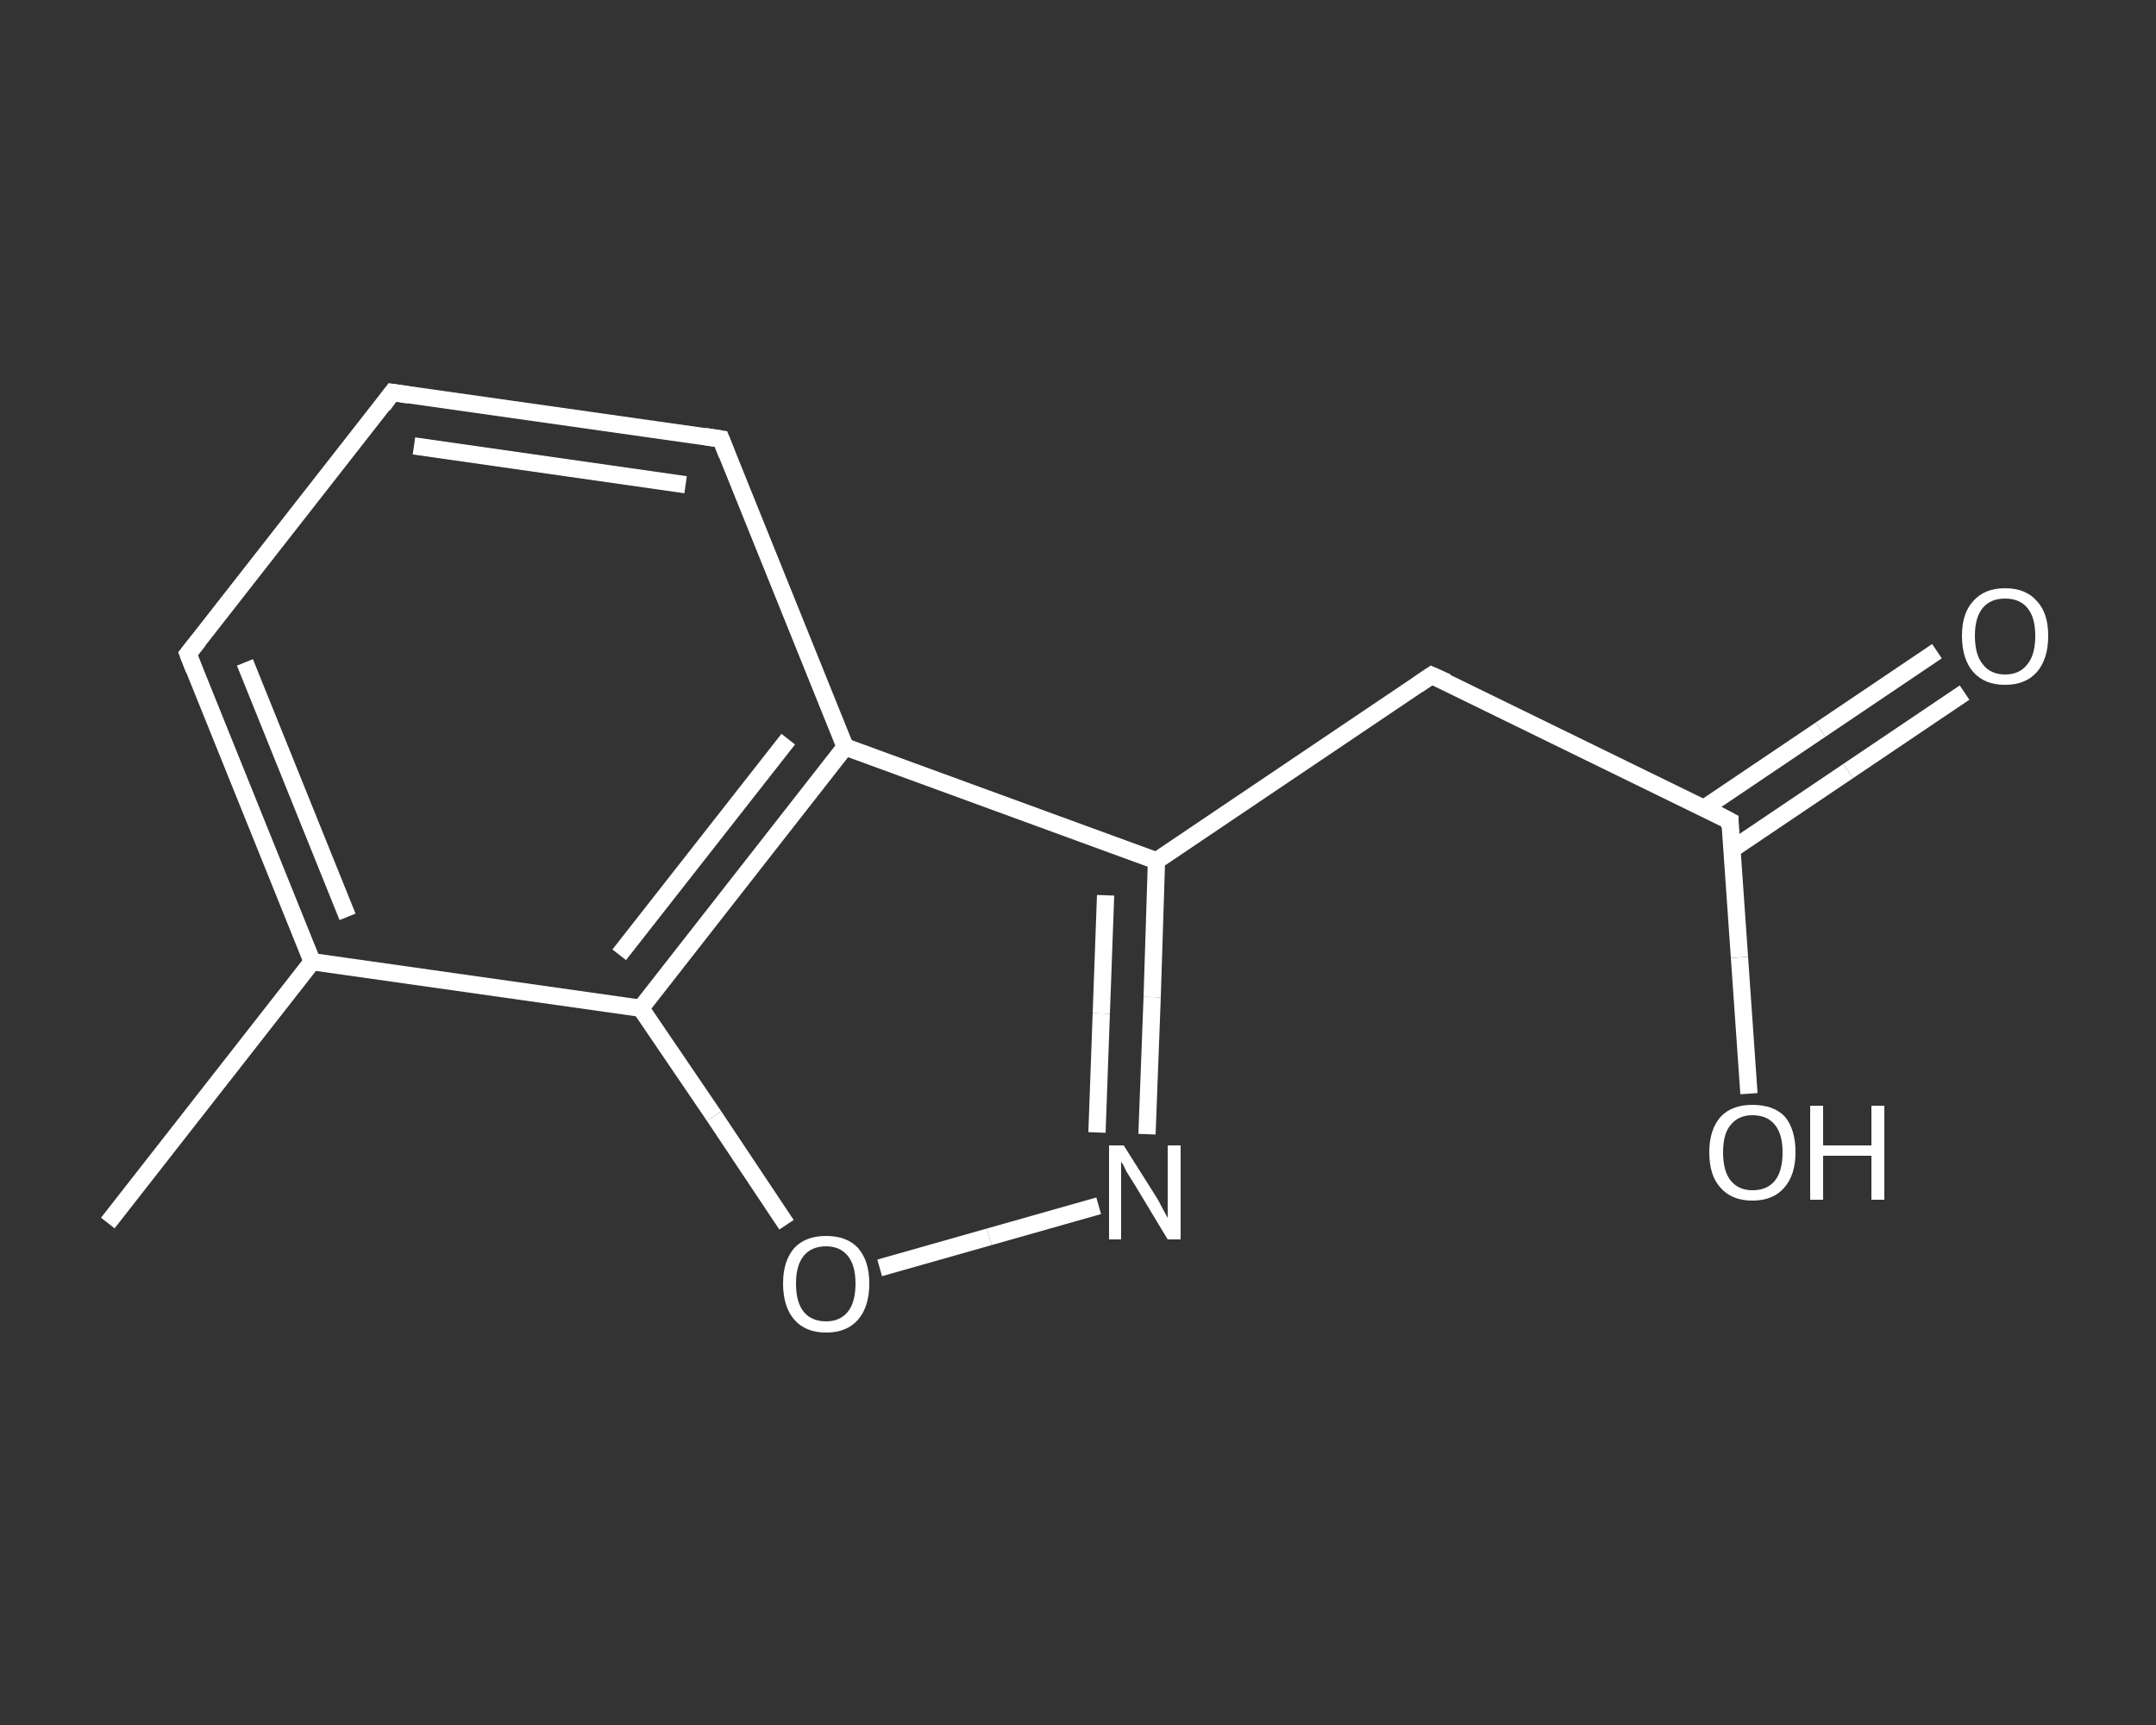 <?xml version='1.0' encoding='iso-8859-1'?>
<svg version='1.1' baseProfile='full'
              xmlns='http://www.w3.org/2000/svg'
                      xmlns:rdkit='http://www.rdkit.org/xml'
                      xmlns:xlink='http://www.w3.org/1999/xlink'
                  xml:space='preserve'
width='250px' height='200px' viewBox='0 0 250 200'>
<rect x="0" y="0" width="250" height="200" fill="#333333" stroke="none"/>
<!-- END OF HEADER -->
<rect style='opacity:1.0;fill:transparent;stroke:none' width='250.0' height='200.0' x='0.0' y='0.0'> </rect>
<path class='bond-0 atom-0 atom-1' d='M 12.5,141.8 L 36.2,111.5' style='fill:none;fill-rule:evenodd;stroke:#FFFFFF;stroke-width:2.0px;stroke-linecap:butt;stroke-linejoin:miter;stroke-opacity:1' />
<path class='bond-1 atom-1 atom-2' d='M 36.2,111.5 L 21.8,75.8' style='fill:none;fill-rule:evenodd;stroke:#FFFFFF;stroke-width:2.0px;stroke-linecap:butt;stroke-linejoin:miter;stroke-opacity:1' />
<path class='bond-1 atom-1 atom-2' d='M 40.3,106.3 L 28.4,76.8' style='fill:none;fill-rule:evenodd;stroke:#FFFFFF;stroke-width:2.0px;stroke-linecap:butt;stroke-linejoin:miter;stroke-opacity:1' />
<path class='bond-2 atom-2 atom-3' d='M 21.8,75.8 L 45.5,45.5' style='fill:none;fill-rule:evenodd;stroke:#FFFFFF;stroke-width:2.0px;stroke-linecap:butt;stroke-linejoin:miter;stroke-opacity:1' />
<path class='bond-3 atom-3 atom-4' d='M 45.5,45.5 L 83.6,50.9' style='fill:none;fill-rule:evenodd;stroke:#FFFFFF;stroke-width:2.0px;stroke-linecap:butt;stroke-linejoin:miter;stroke-opacity:1' />
<path class='bond-3 atom-3 atom-4' d='M 48.0,51.7 L 79.5,56.2' style='fill:none;fill-rule:evenodd;stroke:#FFFFFF;stroke-width:2.0px;stroke-linecap:butt;stroke-linejoin:miter;stroke-opacity:1' />
<path class='bond-4 atom-4 atom-5' d='M 83.6,50.9 L 98.0,86.6' style='fill:none;fill-rule:evenodd;stroke:#FFFFFF;stroke-width:2.0px;stroke-linecap:butt;stroke-linejoin:miter;stroke-opacity:1' />
<path class='bond-5 atom-5 atom-6' d='M 98.0,86.6 L 134.1,99.8' style='fill:none;fill-rule:evenodd;stroke:#FFFFFF;stroke-width:2.0px;stroke-linecap:butt;stroke-linejoin:miter;stroke-opacity:1' />
<path class='bond-6 atom-6 atom-7' d='M 134.1,99.8 L 166.0,78.3' style='fill:none;fill-rule:evenodd;stroke:#FFFFFF;stroke-width:2.0px;stroke-linecap:butt;stroke-linejoin:miter;stroke-opacity:1' />
<path class='bond-7 atom-7 atom-8' d='M 166.0,78.3 L 200.6,95.2' style='fill:none;fill-rule:evenodd;stroke:#FFFFFF;stroke-width:2.0px;stroke-linecap:butt;stroke-linejoin:miter;stroke-opacity:1' />
<path class='bond-8 atom-8 atom-9' d='M 200.8,98.5 L 214.3,89.4' style='fill:none;fill-rule:evenodd;stroke:#FFFFFF;stroke-width:2.0px;stroke-linecap:butt;stroke-linejoin:miter;stroke-opacity:1' />
<path class='bond-8 atom-8 atom-9' d='M 214.3,89.4 L 227.8,80.3' style='fill:none;fill-rule:evenodd;stroke:#FFFFFF;stroke-width:2.0px;stroke-linecap:butt;stroke-linejoin:miter;stroke-opacity:1' />
<path class='bond-8 atom-8 atom-9' d='M 197.6,93.7 L 211.1,84.6' style='fill:none;fill-rule:evenodd;stroke:#FFFFFF;stroke-width:2.0px;stroke-linecap:butt;stroke-linejoin:miter;stroke-opacity:1' />
<path class='bond-8 atom-8 atom-9' d='M 211.1,84.6 L 224.6,75.5' style='fill:none;fill-rule:evenodd;stroke:#FFFFFF;stroke-width:2.0px;stroke-linecap:butt;stroke-linejoin:miter;stroke-opacity:1' />
<path class='bond-9 atom-8 atom-10' d='M 200.6,95.2 L 201.7,111.0' style='fill:none;fill-rule:evenodd;stroke:#FFFFFF;stroke-width:2.0px;stroke-linecap:butt;stroke-linejoin:miter;stroke-opacity:1' />
<path class='bond-9 atom-8 atom-10' d='M 201.7,111.0 L 202.8,126.8' style='fill:none;fill-rule:evenodd;stroke:#FFFFFF;stroke-width:2.0px;stroke-linecap:butt;stroke-linejoin:miter;stroke-opacity:1' />
<path class='bond-10 atom-6 atom-11' d='M 134.1,99.8 L 133.6,115.6' style='fill:none;fill-rule:evenodd;stroke:#FFFFFF;stroke-width:2.0px;stroke-linecap:butt;stroke-linejoin:miter;stroke-opacity:1' />
<path class='bond-10 atom-6 atom-11' d='M 133.6,115.6 L 133.0,131.5' style='fill:none;fill-rule:evenodd;stroke:#FFFFFF;stroke-width:2.0px;stroke-linecap:butt;stroke-linejoin:miter;stroke-opacity:1' />
<path class='bond-10 atom-6 atom-11' d='M 128.2,103.8 L 127.7,117.5' style='fill:none;fill-rule:evenodd;stroke:#FFFFFF;stroke-width:2.0px;stroke-linecap:butt;stroke-linejoin:miter;stroke-opacity:1' />
<path class='bond-10 atom-6 atom-11' d='M 127.7,117.5 L 127.2,131.3' style='fill:none;fill-rule:evenodd;stroke:#FFFFFF;stroke-width:2.0px;stroke-linecap:butt;stroke-linejoin:miter;stroke-opacity:1' />
<path class='bond-11 atom-11 atom-12' d='M 127.4,139.8 L 114.7,143.4' style='fill:none;fill-rule:evenodd;stroke:#FFFFFF;stroke-width:2.0px;stroke-linecap:butt;stroke-linejoin:miter;stroke-opacity:1' />
<path class='bond-11 atom-11 atom-12' d='M 114.7,143.4 L 102.0,147.0' style='fill:none;fill-rule:evenodd;stroke:#FFFFFF;stroke-width:2.0px;stroke-linecap:butt;stroke-linejoin:miter;stroke-opacity:1' />
<path class='bond-12 atom-12 atom-13' d='M 91.2,142.0 L 82.8,129.4' style='fill:none;fill-rule:evenodd;stroke:#FFFFFF;stroke-width:2.0px;stroke-linecap:butt;stroke-linejoin:miter;stroke-opacity:1' />
<path class='bond-12 atom-12 atom-13' d='M 82.8,129.4 L 74.3,116.9' style='fill:none;fill-rule:evenodd;stroke:#FFFFFF;stroke-width:2.0px;stroke-linecap:butt;stroke-linejoin:miter;stroke-opacity:1' />
<path class='bond-13 atom-13 atom-1' d='M 74.3,116.9 L 36.2,111.5' style='fill:none;fill-rule:evenodd;stroke:#FFFFFF;stroke-width:2.0px;stroke-linecap:butt;stroke-linejoin:miter;stroke-opacity:1' />
<path class='bond-14 atom-13 atom-5' d='M 74.3,116.9 L 98.0,86.6' style='fill:none;fill-rule:evenodd;stroke:#FFFFFF;stroke-width:2.0px;stroke-linecap:butt;stroke-linejoin:miter;stroke-opacity:1' />
<path class='bond-14 atom-13 atom-5' d='M 71.8,110.7 L 91.4,85.7' style='fill:none;fill-rule:evenodd;stroke:#FFFFFF;stroke-width:2.0px;stroke-linecap:butt;stroke-linejoin:miter;stroke-opacity:1' />
<path d='M 22.5,77.6 L 21.8,75.8 L 23.0,74.3' style='fill:none;stroke:#FFFFFF;stroke-width:2.0px;stroke-linecap:butt;stroke-linejoin:miter;stroke-opacity:1;' />
<path d='M 44.4,47.0 L 45.5,45.5 L 47.4,45.8' style='fill:none;stroke:#FFFFFF;stroke-width:2.0px;stroke-linecap:butt;stroke-linejoin:miter;stroke-opacity:1;' />
<path d='M 81.7,50.6 L 83.6,50.9 L 84.3,52.7' style='fill:none;stroke:#FFFFFF;stroke-width:2.0px;stroke-linecap:butt;stroke-linejoin:miter;stroke-opacity:1;' />
<path d='M 164.4,79.4 L 166.0,78.3 L 167.8,79.1' style='fill:none;stroke:#FFFFFF;stroke-width:2.0px;stroke-linecap:butt;stroke-linejoin:miter;stroke-opacity:1;' />
<path d='M 198.9,94.3 L 200.6,95.2 L 200.6,96.0' style='fill:none;stroke:#FFFFFF;stroke-width:2.0px;stroke-linecap:butt;stroke-linejoin:miter;stroke-opacity:1;' />
<path class='atom-9' d='M 227.5 73.7
Q 227.5 71.1, 228.8 69.7
Q 230.1 68.2, 232.5 68.2
Q 234.9 68.2, 236.2 69.7
Q 237.5 71.1, 237.5 73.7
Q 237.5 76.4, 236.2 77.9
Q 234.9 79.4, 232.5 79.4
Q 230.1 79.4, 228.8 77.9
Q 227.5 76.4, 227.5 73.7
M 232.5 78.2
Q 234.2 78.2, 235.1 77.0
Q 236.0 75.9, 236.0 73.7
Q 236.0 71.6, 235.1 70.5
Q 234.2 69.4, 232.5 69.4
Q 230.8 69.4, 229.9 70.5
Q 229.0 71.6, 229.0 73.7
Q 229.0 75.9, 229.9 77.0
Q 230.8 78.2, 232.5 78.2
' fill='#FFFFFF'/>
<path class='atom-10' d='M 198.2 133.6
Q 198.2 131.0, 199.5 129.5
Q 200.8 128.1, 203.2 128.1
Q 205.7 128.1, 207.0 129.5
Q 208.2 131.0, 208.2 133.6
Q 208.2 136.2, 206.9 137.7
Q 205.6 139.2, 203.2 139.2
Q 200.8 139.2, 199.5 137.7
Q 198.2 136.3, 198.2 133.6
M 203.2 138.0
Q 204.9 138.0, 205.8 136.9
Q 206.7 135.8, 206.7 133.6
Q 206.7 131.5, 205.8 130.4
Q 204.9 129.3, 203.2 129.3
Q 201.6 129.3, 200.7 130.4
Q 199.8 131.4, 199.8 133.6
Q 199.8 135.8, 200.7 136.9
Q 201.6 138.0, 203.2 138.0
' fill='#FFFFFF'/>
<path class='atom-10' d='M 209.9 128.2
L 211.4 128.2
L 211.4 132.8
L 217.0 132.8
L 217.0 128.2
L 218.5 128.2
L 218.5 139.1
L 217.0 139.1
L 217.0 134.0
L 211.4 134.0
L 211.4 139.1
L 209.9 139.1
L 209.9 128.2
' fill='#FFFFFF'/>
<path class='atom-11' d='M 130.3 132.8
L 133.9 138.5
Q 134.3 139.1, 134.8 140.1
Q 135.4 141.2, 135.4 141.2
L 135.4 132.8
L 136.9 132.8
L 136.9 143.7
L 135.4 143.7
L 131.6 137.4
Q 131.1 136.6, 130.6 135.8
Q 130.2 134.9, 130.0 134.7
L 130.0 143.7
L 128.6 143.7
L 128.6 132.8
L 130.3 132.8
' fill='#FFFFFF'/>
<path class='atom-12' d='M 90.8 148.8
Q 90.8 146.2, 92.1 144.7
Q 93.4 143.3, 95.8 143.3
Q 98.2 143.3, 99.5 144.7
Q 100.8 146.2, 100.8 148.8
Q 100.8 151.5, 99.5 153.0
Q 98.2 154.5, 95.8 154.5
Q 93.4 154.5, 92.1 153.0
Q 90.8 151.5, 90.8 148.8
M 95.8 153.2
Q 97.4 153.2, 98.3 152.1
Q 99.2 151.0, 99.2 148.8
Q 99.2 146.7, 98.3 145.6
Q 97.4 144.5, 95.8 144.5
Q 94.1 144.5, 93.2 145.6
Q 92.3 146.7, 92.3 148.8
Q 92.3 151.0, 93.2 152.1
Q 94.1 153.2, 95.8 153.2
' fill='#FFFFFF'/>
</svg>
